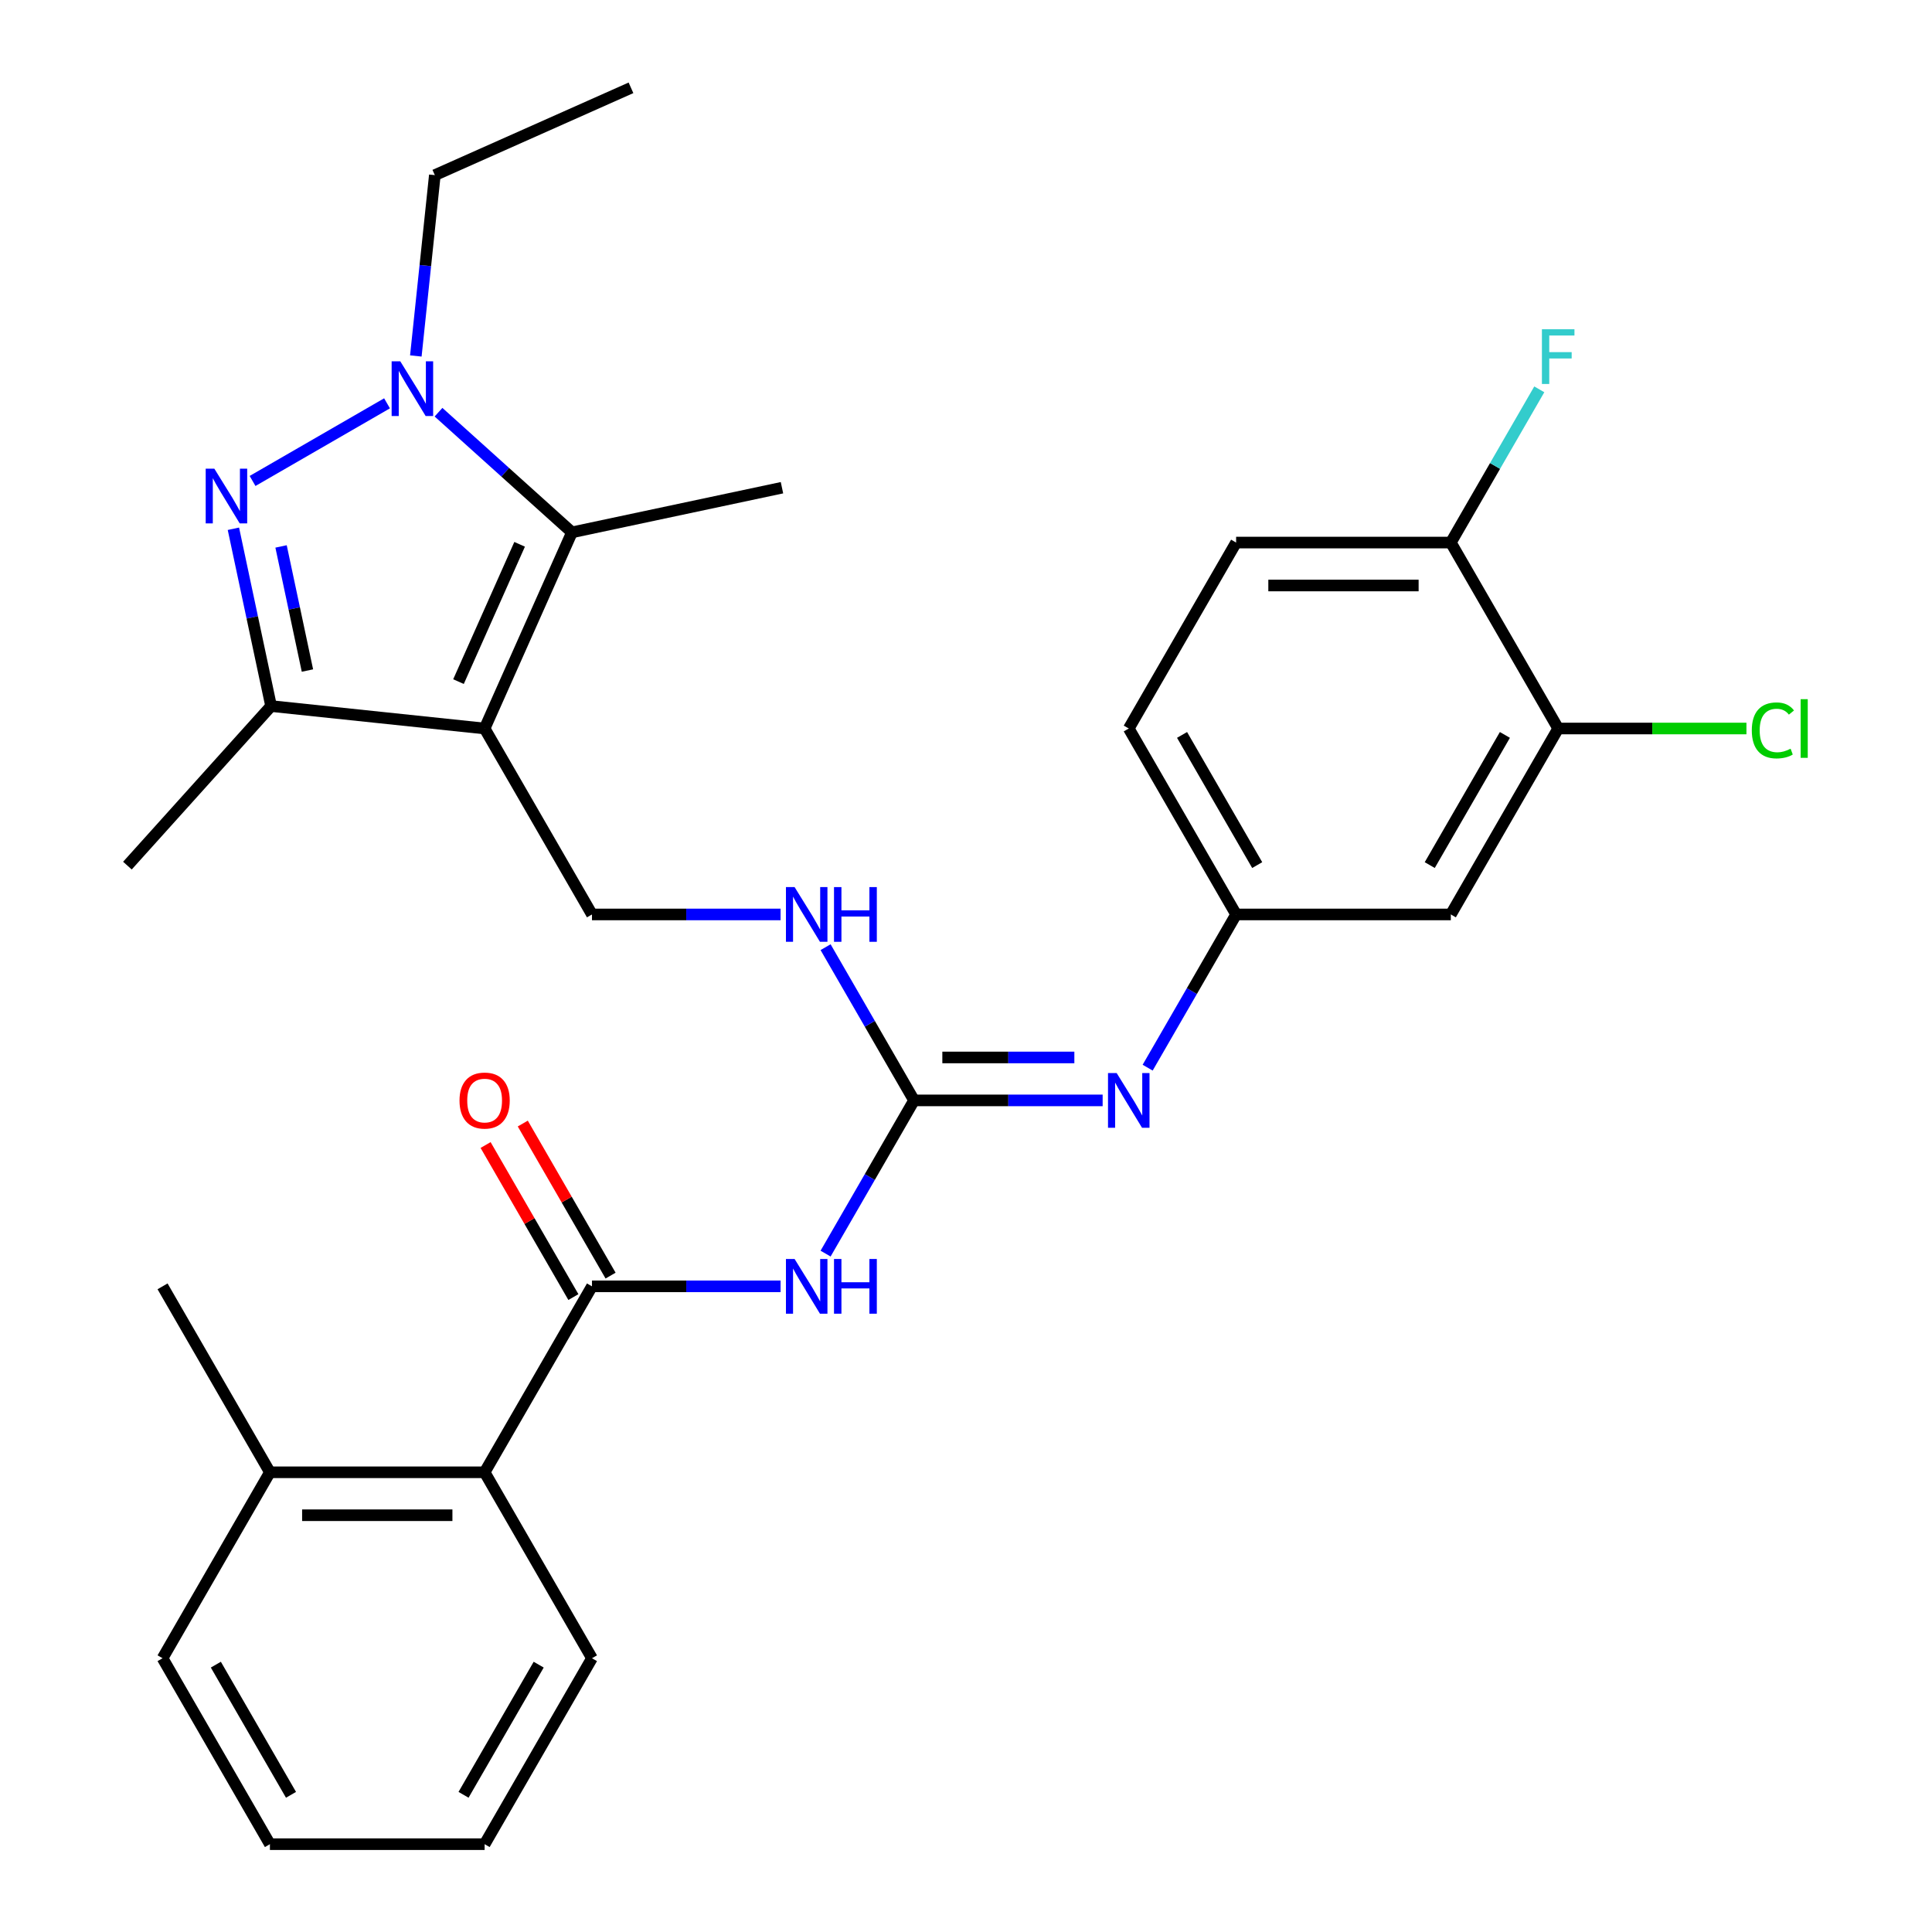 <?xml version='1.0' encoding='iso-8859-1'?>
<svg version='1.1' baseProfile='full'
              xmlns='http://www.w3.org/2000/svg'
                      xmlns:rdkit='http://www.rdkit.org/xml'
                      xmlns:xlink='http://www.w3.org/1999/xlink'
                  xml:space='preserve'
width='1000px' height='1000px' viewBox='0 0 1000 1000'>
<!-- END OF HEADER -->
<rect style='opacity:1.0;fill:#FFFFFF;stroke:none' width='1000' height='1000' x='0' y='0'> </rect>
<path class='bond-2' d='M 250.841,377.073 L 296.043,275.546' style='fill:none;fill-rule:evenodd;stroke:#000000;stroke-width:6px;stroke-linecap:butt;stroke-linejoin:miter;stroke-opacity:1' />
<path class='bond-2' d='M 237.316,352.804 L 268.958,281.735' style='fill:none;fill-rule:evenodd;stroke:#000000;stroke-width:6px;stroke-linecap:butt;stroke-linejoin:miter;stroke-opacity:1' />
<path class='bond-3' d='M 250.841,377.073 L 140.315,365.456' style='fill:none;fill-rule:evenodd;stroke:#000000;stroke-width:6px;stroke-linecap:butt;stroke-linejoin:miter;stroke-opacity:1' />
<path class='bond-8' d='M 250.841,377.073 L 306.408,473.318' style='fill:none;fill-rule:evenodd;stroke:#000000;stroke-width:6px;stroke-linecap:butt;stroke-linejoin:miter;stroke-opacity:1' />
<path class='bond-0' d='M 120.809,273.689 L 130.562,319.572' style='fill:none;fill-rule:evenodd;stroke:#0000FF;stroke-width:6px;stroke-linecap:butt;stroke-linejoin:miter;stroke-opacity:1' />
<path class='bond-0' d='M 130.562,319.572 L 140.315,365.456' style='fill:none;fill-rule:evenodd;stroke:#000000;stroke-width:6px;stroke-linecap:butt;stroke-linejoin:miter;stroke-opacity:1' />
<path class='bond-0' d='M 145.476,282.832 L 152.303,314.951' style='fill:none;fill-rule:evenodd;stroke:#0000FF;stroke-width:6px;stroke-linecap:butt;stroke-linejoin:miter;stroke-opacity:1' />
<path class='bond-0' d='M 152.303,314.951 L 159.13,347.07' style='fill:none;fill-rule:evenodd;stroke:#000000;stroke-width:6px;stroke-linecap:butt;stroke-linejoin:miter;stroke-opacity:1' />
<path class='bond-30' d='M 130.727,248.945 L 200.326,208.762' style='fill:none;fill-rule:evenodd;stroke:#0000FF;stroke-width:6px;stroke-linecap:butt;stroke-linejoin:miter;stroke-opacity:1' />
<path class='bond-1' d='M 226.973,213.355 L 261.508,244.451' style='fill:none;fill-rule:evenodd;stroke:#0000FF;stroke-width:6px;stroke-linecap:butt;stroke-linejoin:miter;stroke-opacity:1' />
<path class='bond-1' d='M 261.508,244.451 L 296.043,275.546' style='fill:none;fill-rule:evenodd;stroke:#000000;stroke-width:6px;stroke-linecap:butt;stroke-linejoin:miter;stroke-opacity:1' />
<path class='bond-19' d='M 215.235,184.245 L 220.153,137.451' style='fill:none;fill-rule:evenodd;stroke:#0000FF;stroke-width:6px;stroke-linecap:butt;stroke-linejoin:miter;stroke-opacity:1' />
<path class='bond-19' d='M 220.153,137.451 L 225.071,90.657' style='fill:none;fill-rule:evenodd;stroke:#000000;stroke-width:6px;stroke-linecap:butt;stroke-linejoin:miter;stroke-opacity:1' />
<path class='bond-22' d='M 296.043,275.546 L 404.749,252.44' style='fill:none;fill-rule:evenodd;stroke:#000000;stroke-width:6px;stroke-linecap:butt;stroke-linejoin:miter;stroke-opacity:1' />
<path class='bond-23' d='M 140.315,365.456 L 65.951,448.045' style='fill:none;fill-rule:evenodd;stroke:#000000;stroke-width:6px;stroke-linecap:butt;stroke-linejoin:miter;stroke-opacity:1' />
<path class='bond-4' d='M 427.322,648.871 L 450.216,609.217' style='fill:none;fill-rule:evenodd;stroke:#0000FF;stroke-width:6px;stroke-linecap:butt;stroke-linejoin:miter;stroke-opacity:1' />
<path class='bond-4' d='M 450.216,609.217 L 473.11,569.564' style='fill:none;fill-rule:evenodd;stroke:#000000;stroke-width:6px;stroke-linecap:butt;stroke-linejoin:miter;stroke-opacity:1' />
<path class='bond-5' d='M 404.024,665.809 L 355.216,665.809' style='fill:none;fill-rule:evenodd;stroke:#0000FF;stroke-width:6px;stroke-linecap:butt;stroke-linejoin:miter;stroke-opacity:1' />
<path class='bond-5' d='M 355.216,665.809 L 306.408,665.809' style='fill:none;fill-rule:evenodd;stroke:#000000;stroke-width:6px;stroke-linecap:butt;stroke-linejoin:miter;stroke-opacity:1' />
<path class='bond-9' d='M 306.408,665.809 L 250.841,762.055' style='fill:none;fill-rule:evenodd;stroke:#000000;stroke-width:6px;stroke-linecap:butt;stroke-linejoin:miter;stroke-opacity:1' />
<path class='bond-14' d='M 316.033,660.252 L 293.312,620.899' style='fill:none;fill-rule:evenodd;stroke:#000000;stroke-width:6px;stroke-linecap:butt;stroke-linejoin:miter;stroke-opacity:1' />
<path class='bond-14' d='M 293.312,620.899 L 270.591,581.545' style='fill:none;fill-rule:evenodd;stroke:#FF0000;stroke-width:6px;stroke-linecap:butt;stroke-linejoin:miter;stroke-opacity:1' />
<path class='bond-14' d='M 296.784,671.366 L 274.063,632.012' style='fill:none;fill-rule:evenodd;stroke:#000000;stroke-width:6px;stroke-linecap:butt;stroke-linejoin:miter;stroke-opacity:1' />
<path class='bond-14' d='M 274.063,632.012 L 251.342,592.659' style='fill:none;fill-rule:evenodd;stroke:#FF0000;stroke-width:6px;stroke-linecap:butt;stroke-linejoin:miter;stroke-opacity:1' />
<path class='bond-6' d='M 473.11,569.564 L 450.216,529.91' style='fill:none;fill-rule:evenodd;stroke:#000000;stroke-width:6px;stroke-linecap:butt;stroke-linejoin:miter;stroke-opacity:1' />
<path class='bond-6' d='M 450.216,529.91 L 427.322,490.257' style='fill:none;fill-rule:evenodd;stroke:#0000FF;stroke-width:6px;stroke-linecap:butt;stroke-linejoin:miter;stroke-opacity:1' />
<path class='bond-7' d='M 473.11,569.564 L 521.918,569.564' style='fill:none;fill-rule:evenodd;stroke:#000000;stroke-width:6px;stroke-linecap:butt;stroke-linejoin:miter;stroke-opacity:1' />
<path class='bond-7' d='M 521.918,569.564 L 570.726,569.564' style='fill:none;fill-rule:evenodd;stroke:#0000FF;stroke-width:6px;stroke-linecap:butt;stroke-linejoin:miter;stroke-opacity:1' />
<path class='bond-7' d='M 487.753,547.337 L 521.918,547.337' style='fill:none;fill-rule:evenodd;stroke:#000000;stroke-width:6px;stroke-linecap:butt;stroke-linejoin:miter;stroke-opacity:1' />
<path class='bond-7' d='M 521.918,547.337 L 556.084,547.337' style='fill:none;fill-rule:evenodd;stroke:#0000FF;stroke-width:6px;stroke-linecap:butt;stroke-linejoin:miter;stroke-opacity:1' />
<path class='bond-13' d='M 594.024,552.625 L 616.918,512.972' style='fill:none;fill-rule:evenodd;stroke:#0000FF;stroke-width:6px;stroke-linecap:butt;stroke-linejoin:miter;stroke-opacity:1' />
<path class='bond-13' d='M 616.918,512.972 L 639.812,473.318' style='fill:none;fill-rule:evenodd;stroke:#000000;stroke-width:6px;stroke-linecap:butt;stroke-linejoin:miter;stroke-opacity:1' />
<path class='bond-10' d='M 306.408,473.318 L 355.216,473.318' style='fill:none;fill-rule:evenodd;stroke:#000000;stroke-width:6px;stroke-linecap:butt;stroke-linejoin:miter;stroke-opacity:1' />
<path class='bond-10' d='M 355.216,473.318 L 404.024,473.318' style='fill:none;fill-rule:evenodd;stroke:#0000FF;stroke-width:6px;stroke-linecap:butt;stroke-linejoin:miter;stroke-opacity:1' />
<path class='bond-16' d='M 250.841,762.055 L 139.706,762.055' style='fill:none;fill-rule:evenodd;stroke:#000000;stroke-width:6px;stroke-linecap:butt;stroke-linejoin:miter;stroke-opacity:1' />
<path class='bond-16' d='M 234.171,784.282 L 156.376,784.282' style='fill:none;fill-rule:evenodd;stroke:#000000;stroke-width:6px;stroke-linecap:butt;stroke-linejoin:miter;stroke-opacity:1' />
<path class='bond-24' d='M 250.841,762.055 L 306.408,858.3' style='fill:none;fill-rule:evenodd;stroke:#000000;stroke-width:6px;stroke-linecap:butt;stroke-linejoin:miter;stroke-opacity:1' />
<path class='bond-11' d='M 806.514,377.073 L 750.947,473.318' style='fill:none;fill-rule:evenodd;stroke:#000000;stroke-width:6px;stroke-linecap:butt;stroke-linejoin:miter;stroke-opacity:1' />
<path class='bond-11' d='M 778.93,380.396 L 740.033,447.768' style='fill:none;fill-rule:evenodd;stroke:#000000;stroke-width:6px;stroke-linecap:butt;stroke-linejoin:miter;stroke-opacity:1' />
<path class='bond-18' d='M 806.514,377.073 L 855.232,377.073' style='fill:none;fill-rule:evenodd;stroke:#000000;stroke-width:6px;stroke-linecap:butt;stroke-linejoin:miter;stroke-opacity:1' />
<path class='bond-18' d='M 855.232,377.073 L 903.95,377.073' style='fill:none;fill-rule:evenodd;stroke:#00CC00;stroke-width:6px;stroke-linecap:butt;stroke-linejoin:miter;stroke-opacity:1' />
<path class='bond-31' d='M 806.514,377.073 L 750.947,280.828' style='fill:none;fill-rule:evenodd;stroke:#000000;stroke-width:6px;stroke-linecap:butt;stroke-linejoin:miter;stroke-opacity:1' />
<path class='bond-12' d='M 750.947,473.318 L 639.812,473.318' style='fill:none;fill-rule:evenodd;stroke:#000000;stroke-width:6px;stroke-linecap:butt;stroke-linejoin:miter;stroke-opacity:1' />
<path class='bond-20' d='M 639.812,473.318 L 584.245,377.073' style='fill:none;fill-rule:evenodd;stroke:#000000;stroke-width:6px;stroke-linecap:butt;stroke-linejoin:miter;stroke-opacity:1' />
<path class='bond-20' d='M 650.726,447.768 L 611.829,380.396' style='fill:none;fill-rule:evenodd;stroke:#000000;stroke-width:6px;stroke-linecap:butt;stroke-linejoin:miter;stroke-opacity:1' />
<path class='bond-15' d='M 750.947,280.828 L 639.812,280.828' style='fill:none;fill-rule:evenodd;stroke:#000000;stroke-width:6px;stroke-linecap:butt;stroke-linejoin:miter;stroke-opacity:1' />
<path class='bond-15' d='M 734.276,303.055 L 656.482,303.055' style='fill:none;fill-rule:evenodd;stroke:#000000;stroke-width:6px;stroke-linecap:butt;stroke-linejoin:miter;stroke-opacity:1' />
<path class='bond-21' d='M 750.947,280.828 L 773.841,241.174' style='fill:none;fill-rule:evenodd;stroke:#000000;stroke-width:6px;stroke-linecap:butt;stroke-linejoin:miter;stroke-opacity:1' />
<path class='bond-21' d='M 773.841,241.174 L 796.735,201.521' style='fill:none;fill-rule:evenodd;stroke:#33CCCC;stroke-width:6px;stroke-linecap:butt;stroke-linejoin:miter;stroke-opacity:1' />
<path class='bond-25' d='M 139.706,762.055 L 84.139,665.809' style='fill:none;fill-rule:evenodd;stroke:#000000;stroke-width:6px;stroke-linecap:butt;stroke-linejoin:miter;stroke-opacity:1' />
<path class='bond-26' d='M 139.706,762.055 L 84.139,858.3' style='fill:none;fill-rule:evenodd;stroke:#000000;stroke-width:6px;stroke-linecap:butt;stroke-linejoin:miter;stroke-opacity:1' />
<path class='bond-17' d='M 639.812,280.828 L 584.245,377.073' style='fill:none;fill-rule:evenodd;stroke:#000000;stroke-width:6px;stroke-linecap:butt;stroke-linejoin:miter;stroke-opacity:1' />
<path class='bond-27' d='M 225.071,90.657 L 326.597,45.455' style='fill:none;fill-rule:evenodd;stroke:#000000;stroke-width:6px;stroke-linecap:butt;stroke-linejoin:miter;stroke-opacity:1' />
<path class='bond-28' d='M 306.408,858.3 L 250.841,954.545' style='fill:none;fill-rule:evenodd;stroke:#000000;stroke-width:6px;stroke-linecap:butt;stroke-linejoin:miter;stroke-opacity:1' />
<path class='bond-28' d='M 278.824,861.623 L 239.927,928.995' style='fill:none;fill-rule:evenodd;stroke:#000000;stroke-width:6px;stroke-linecap:butt;stroke-linejoin:miter;stroke-opacity:1' />
<path class='bond-32' d='M 84.139,858.3 L 139.706,954.545' style='fill:none;fill-rule:evenodd;stroke:#000000;stroke-width:6px;stroke-linecap:butt;stroke-linejoin:miter;stroke-opacity:1' />
<path class='bond-32' d='M 111.723,861.623 L 150.62,928.995' style='fill:none;fill-rule:evenodd;stroke:#000000;stroke-width:6px;stroke-linecap:butt;stroke-linejoin:miter;stroke-opacity:1' />
<path class='bond-29' d='M 250.841,954.545 L 139.706,954.545' style='fill:none;fill-rule:evenodd;stroke:#000000;stroke-width:6px;stroke-linecap:butt;stroke-linejoin:miter;stroke-opacity:1' />
<path  class='atom-1' d='M 110.949 242.59
L 120.229 257.59
Q 121.149 259.07, 122.629 261.75
Q 124.109 264.43, 124.189 264.59
L 124.189 242.59
L 127.949 242.59
L 127.949 270.91
L 124.069 270.91
L 114.109 254.51
Q 112.949 252.59, 111.709 250.39
Q 110.509 248.19, 110.149 247.51
L 110.149 270.91
L 106.469 270.91
L 106.469 242.59
L 110.949 242.59
' fill='#0000FF'/>
<path  class='atom-2' d='M 207.194 187.023
L 216.474 202.023
Q 217.394 203.503, 218.874 206.183
Q 220.354 208.863, 220.434 209.023
L 220.434 187.023
L 224.194 187.023
L 224.194 215.343
L 220.314 215.343
L 210.354 198.943
Q 209.194 197.023, 207.954 194.823
Q 206.754 192.623, 206.394 191.943
L 206.394 215.343
L 202.714 215.343
L 202.714 187.023
L 207.194 187.023
' fill='#0000FF'/>
<path  class='atom-5' d='M 411.283 651.649
L 420.563 666.649
Q 421.483 668.129, 422.963 670.809
Q 424.443 673.489, 424.523 673.649
L 424.523 651.649
L 428.283 651.649
L 428.283 679.969
L 424.403 679.969
L 414.443 663.569
Q 413.283 661.649, 412.043 659.449
Q 410.843 657.249, 410.483 656.569
L 410.483 679.969
L 406.803 679.969
L 406.803 651.649
L 411.283 651.649
' fill='#0000FF'/>
<path  class='atom-5' d='M 431.683 651.649
L 435.523 651.649
L 435.523 663.689
L 450.003 663.689
L 450.003 651.649
L 453.843 651.649
L 453.843 679.969
L 450.003 679.969
L 450.003 666.889
L 435.523 666.889
L 435.523 679.969
L 431.683 679.969
L 431.683 651.649
' fill='#0000FF'/>
<path  class='atom-8' d='M 577.985 555.404
L 587.265 570.404
Q 588.185 571.884, 589.665 574.564
Q 591.145 577.244, 591.225 577.404
L 591.225 555.404
L 594.985 555.404
L 594.985 583.724
L 591.105 583.724
L 581.145 567.324
Q 579.985 565.404, 578.745 563.204
Q 577.545 561.004, 577.185 560.324
L 577.185 583.724
L 573.505 583.724
L 573.505 555.404
L 577.985 555.404
' fill='#0000FF'/>
<path  class='atom-11' d='M 411.283 459.158
L 420.563 474.158
Q 421.483 475.638, 422.963 478.318
Q 424.443 480.998, 424.523 481.158
L 424.523 459.158
L 428.283 459.158
L 428.283 487.478
L 424.403 487.478
L 414.443 471.078
Q 413.283 469.158, 412.043 466.958
Q 410.843 464.758, 410.483 464.078
L 410.483 487.478
L 406.803 487.478
L 406.803 459.158
L 411.283 459.158
' fill='#0000FF'/>
<path  class='atom-11' d='M 431.683 459.158
L 435.523 459.158
L 435.523 471.198
L 450.003 471.198
L 450.003 459.158
L 453.843 459.158
L 453.843 487.478
L 450.003 487.478
L 450.003 474.398
L 435.523 474.398
L 435.523 487.478
L 431.683 487.478
L 431.683 459.158
' fill='#0000FF'/>
<path  class='atom-15' d='M 237.841 569.644
Q 237.841 562.844, 241.201 559.044
Q 244.561 555.244, 250.841 555.244
Q 257.121 555.244, 260.481 559.044
Q 263.841 562.844, 263.841 569.644
Q 263.841 576.524, 260.441 580.444
Q 257.041 584.324, 250.841 584.324
Q 244.601 584.324, 241.201 580.444
Q 237.841 576.564, 237.841 569.644
M 250.841 581.124
Q 255.161 581.124, 257.481 578.244
Q 259.841 575.324, 259.841 569.644
Q 259.841 564.084, 257.481 561.284
Q 255.161 558.444, 250.841 558.444
Q 246.521 558.444, 244.161 561.244
Q 241.841 564.044, 241.841 569.644
Q 241.841 575.364, 244.161 578.244
Q 246.521 581.124, 250.841 581.124
' fill='#FF0000'/>
<path  class='atom-19' d='M 906.729 378.053
Q 906.729 371.013, 910.009 367.333
Q 913.329 363.613, 919.609 363.613
Q 925.449 363.613, 928.569 367.733
L 925.929 369.893
Q 923.649 366.893, 919.609 366.893
Q 915.329 366.893, 913.049 369.773
Q 910.809 372.613, 910.809 378.053
Q 910.809 383.653, 913.129 386.533
Q 915.489 389.413, 920.049 389.413
Q 923.169 389.413, 926.809 387.533
L 927.929 390.533
Q 926.449 391.493, 924.209 392.053
Q 921.969 392.613, 919.489 392.613
Q 913.329 392.613, 910.009 388.853
Q 906.729 385.093, 906.729 378.053
' fill='#00CC00'/>
<path  class='atom-19' d='M 932.009 361.893
L 935.689 361.893
L 935.689 392.253
L 932.009 392.253
L 932.009 361.893
' fill='#00CC00'/>
<path  class='atom-22' d='M 798.094 170.422
L 814.934 170.422
L 814.934 173.662
L 801.894 173.662
L 801.894 182.262
L 813.494 182.262
L 813.494 185.542
L 801.894 185.542
L 801.894 198.742
L 798.094 198.742
L 798.094 170.422
' fill='#33CCCC'/>
</svg>
